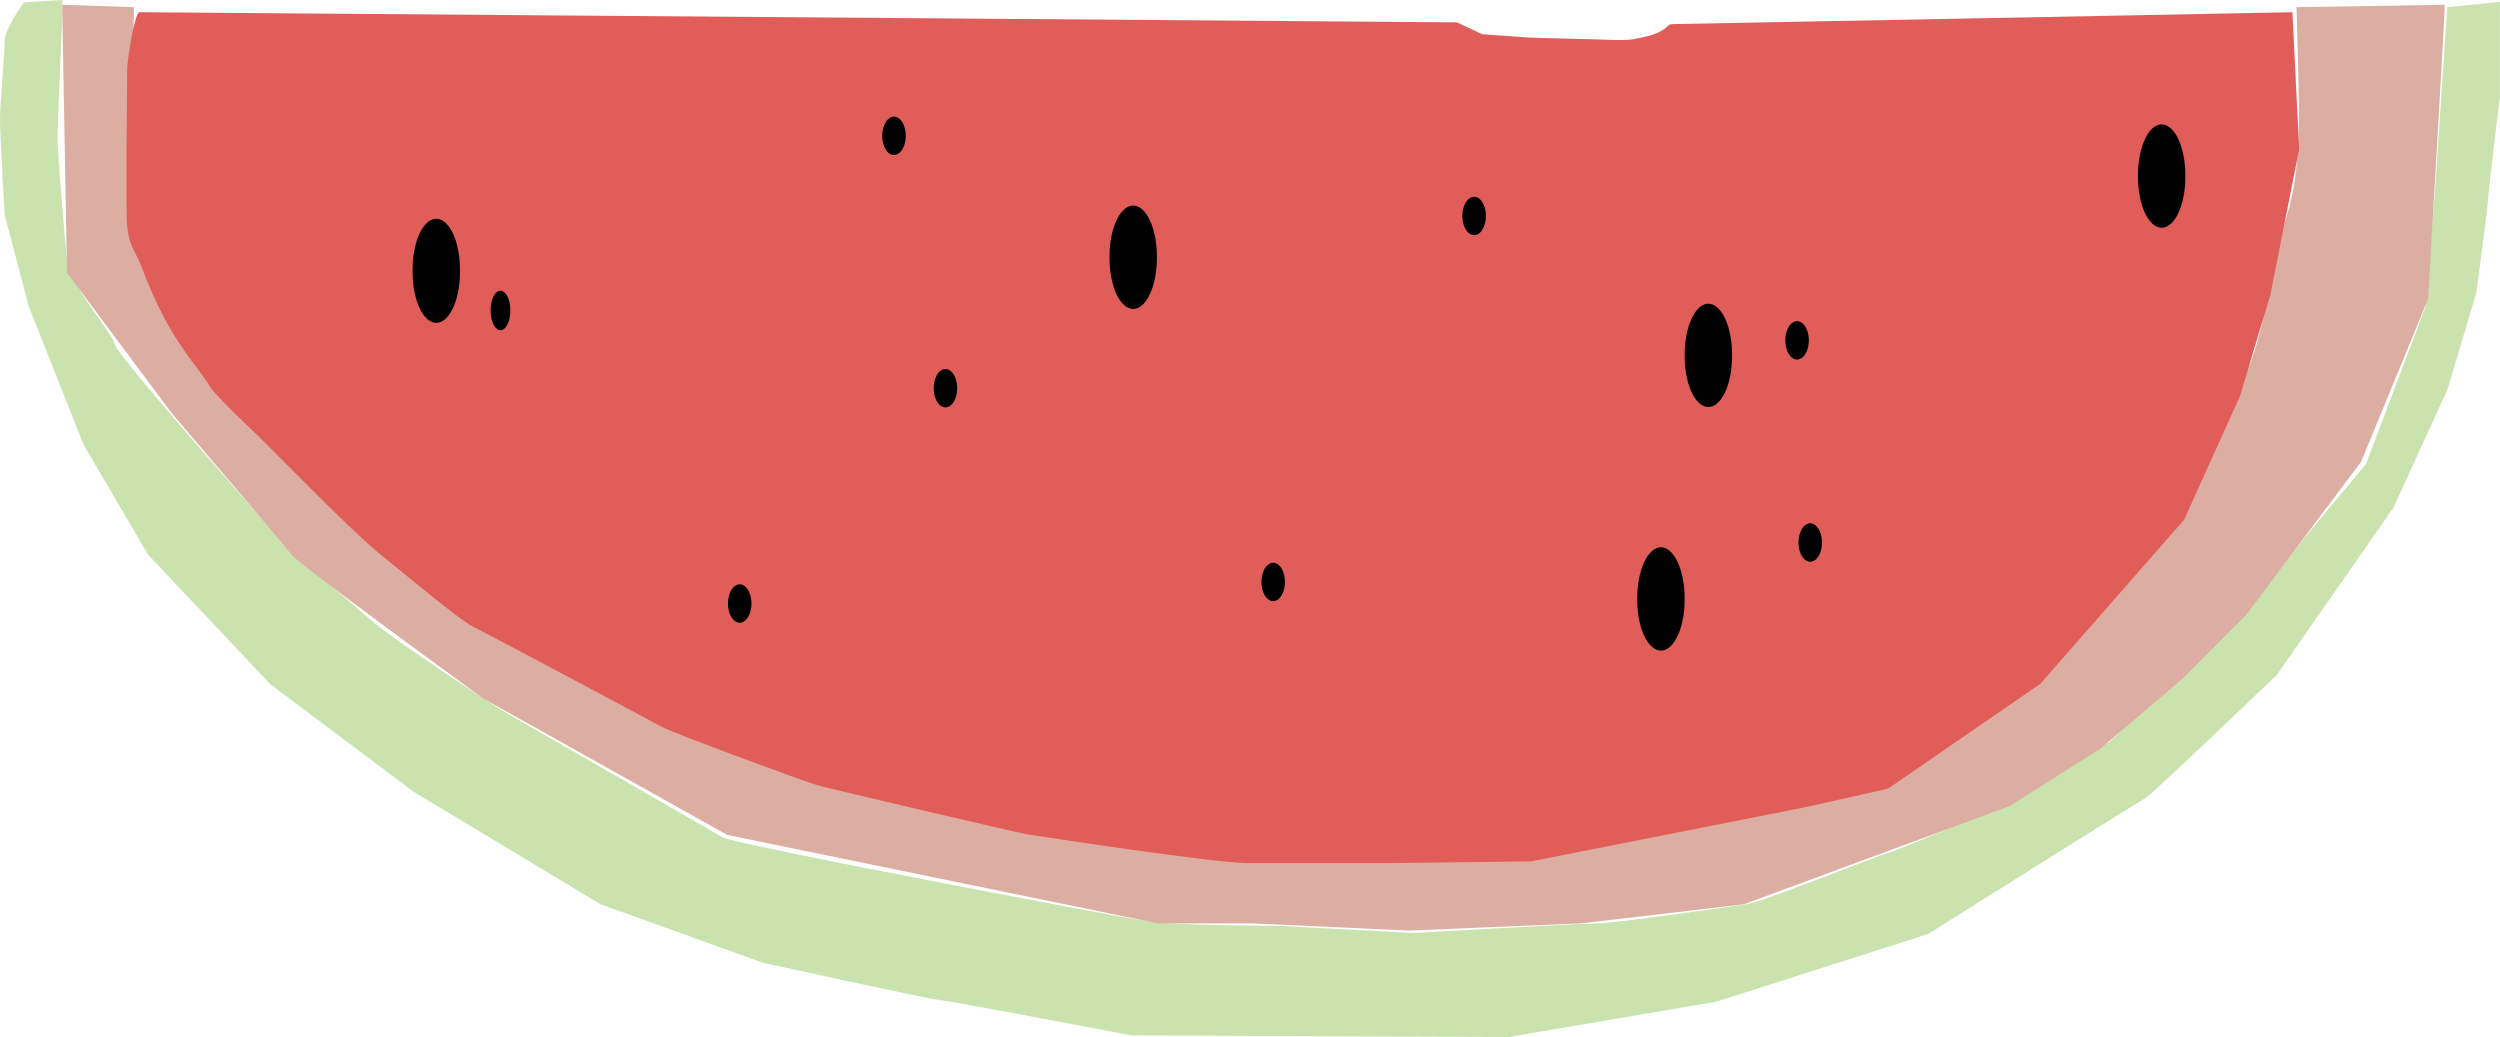 <svg xmlns="http://www.w3.org/2000/svg" viewBox="0 0 347.89 144.32" version="1.0"><path d="M340.552.999l-1.67 24.963-1.33 16.65-8.32 21.97-8.32 9.99s-8.33 10.65-9.66 11.98-17.64 16.64-17.64 16.64l-12.65 7.99s-17.31 7.33-18.64 7.66-16.98 6.66-19.31 6.99-18.31 2.66-20.64 2.66-25.63 1.34-25.63 1.34l-18.98-1s-13.98 0-18.31-.67c-4.32-.66-57.25-10.65-58.92-11.65-1.66-1-28.96-16.64-30.625-17.64-1.664-1-15.313-9.99-17.976-12.32s-11.651-9.99-11.651-9.99-23.968-26.96-24.301-28.63c-.333-1.66-6.325-8.32-6.658-11.65S7.99 20.972 7.99 19.312c0-1.67.665-16.649.665-16.649V0L3.329.333S.666 3.995.666 5.659C.666 7.322 0 14.312 0 16.642s.666 13.32.666 13.32l3.329 12.65 7.656 19.31 8.989 15.31 16.977 17.98 19.973 14.98 25.966 15.64 22.586 8.13s23.54 5.18 24.48 5.18 26.83 4.94 26.83 4.94l52.5.23 28.95-4.94 29.42-9.41s29.19-18.36 30.13-18.84c.94-.47 18.36-17.18 18.36-17.18l16.25-23.3 7.53-16.48 4-13.42s1.65-12.24 1.65-13.18 1.64-14.12 1.64-14.12V.258l-7.33.741z" fill-rule="evenodd" fill="#cae2ae"/><path d="M340.212.666c0 1.332-2.33 40.946-2.33 40.946l-9.32 22.64-15.98 21.3-8.98 8.99-11.32 9.65-12.65 7.99-36.95 13.65-22.64 2.66-23.97 1-21.97-1h-12.98l-59.92-12.31-33.958-18.98s-25.632-18.64-26.631-19.97-16.645-19.64-16.645-19.64L9.321 37.952 8.655.666l9.987.333-.333 18.643v11.98c0 3 8.655 13.32 8.655 14.98 0 1.67 4.328 8.99 7.324 11.32s17.643 16.31 17.643 16.31 15.979 14.32 17.644 14.32c1.664 0 16.311 9.32 17.976 9.32 1.661 0 21.971 8.99 23.301 8.99s18.31 3.99 19.97 3.99c1.67 0 21.64 4.66 22.97 4.66 1.34 0 24.64 2.33 24.64 2.33s17.64 1 19.97.33c2.33-.66 24.27-2.29 28.96-3.32 6.63-1.47 15.32-2.67 20.64-3 5.33-.33 15.32-3.66 19.31-6.33 3.99-2.66 17.98-13.64 19.64-14.64 1.67-1 14.65-18.64 16.65-20.31 1.99-1.66 6.99-15.98 8.98-18.97 2-3 4-16.32 5.66-21.64 1.67-5.33 1.67-11.65 1.67-14.65 0-2.99-.34-14.313-.34-14.313l20.64-.333z" fill-rule="evenodd" fill="#dcaea1"/><path d="M19.352 1.699l183.37 1.412 3.53 1.648 6.59.471s7.77.235 8.71.235 4.47.235 5.65 0 2.82-.471 4-1.177.71-.941 1.88-.941c1.18 0 85.92-1.648 85.92-1.648l.94 19.063-4 20.25-4.24 14.12-7.76 17.18-20.01 22.84-21.19 14.59-11.53 2.59-38.13 7.53s-18.6.24-20.01.24h-19.54c-4.47 0-29.19-3.77-30.6-4-1.41-.24-27.54-6.36-29.19-6.83s-20.24-7.3-21.89-8.24-24.246-12.95-26.129-13.89-9.415-7.29-12.946-10.12c-3.531-2.82-14.359-13.89-16.007-15.53-1.647-1.65-6.826-6.36-7.767-8.01-.942-1.65-3.767-4.71-6.121-9.18-2.353-4.47-2.824-6.59-3.766-8.47-.941-1.88-1.177-2.36-1.412-4.24-.236-1.88 0-21.18 0-22.13 0-.94.941-7.292 1.648-7.763z" fill-rule="evenodd" fill="#e15d59"/><path d="M64.006 37.684a3.296 7.062 0 11-6.59 0 3.296 7.062 0 116.59 0zM160.987 35.8a3.296 7.062 0 11-6.591 0 3.296 7.062 0 116.591 0zM241.024 49.453a3.296 7.062 0 11-6.591 0 3.296 7.062 0 116.591 0zM234.424 83.349a3.296 7.062 0 11-6.591 0 3.296 7.062 0 116.591 0zM304.104 24.502a3.296 7.062 0 11-6.591 0 3.296 7.062 0 116.591 0zM253.538 75.494a1.633 2.67 0 11-3.267 0 1.633 2.67 0 113.267 0zM251.708 47.363a1.633 2.67 0 11-3.267 0 1.633 2.67 0 113.267 0zM133.198 54.021a1.633 2.67 0 11-3.267 0 1.633 2.67 0 113.267 0zM126.038 18.901a1.633 2.67 0 11-3.267 0 1.633 2.67 0 113.267 0zM68.282 43.202a1.363 2.67 0 102.725 0 1.363 2.67 0 10-2.725 0zM178.808 80.984a1.633 2.67 0 11-3.267 0 1.633 2.67 0 113.267 0zM104.569 83.984a1.633 2.67 0 11-3.267 0 1.633 2.67 0 113.267 0zM206.768 30.053a1.633 2.67 0 11-3.267 0 1.633 2.67 0 113.267 0z"/></svg>